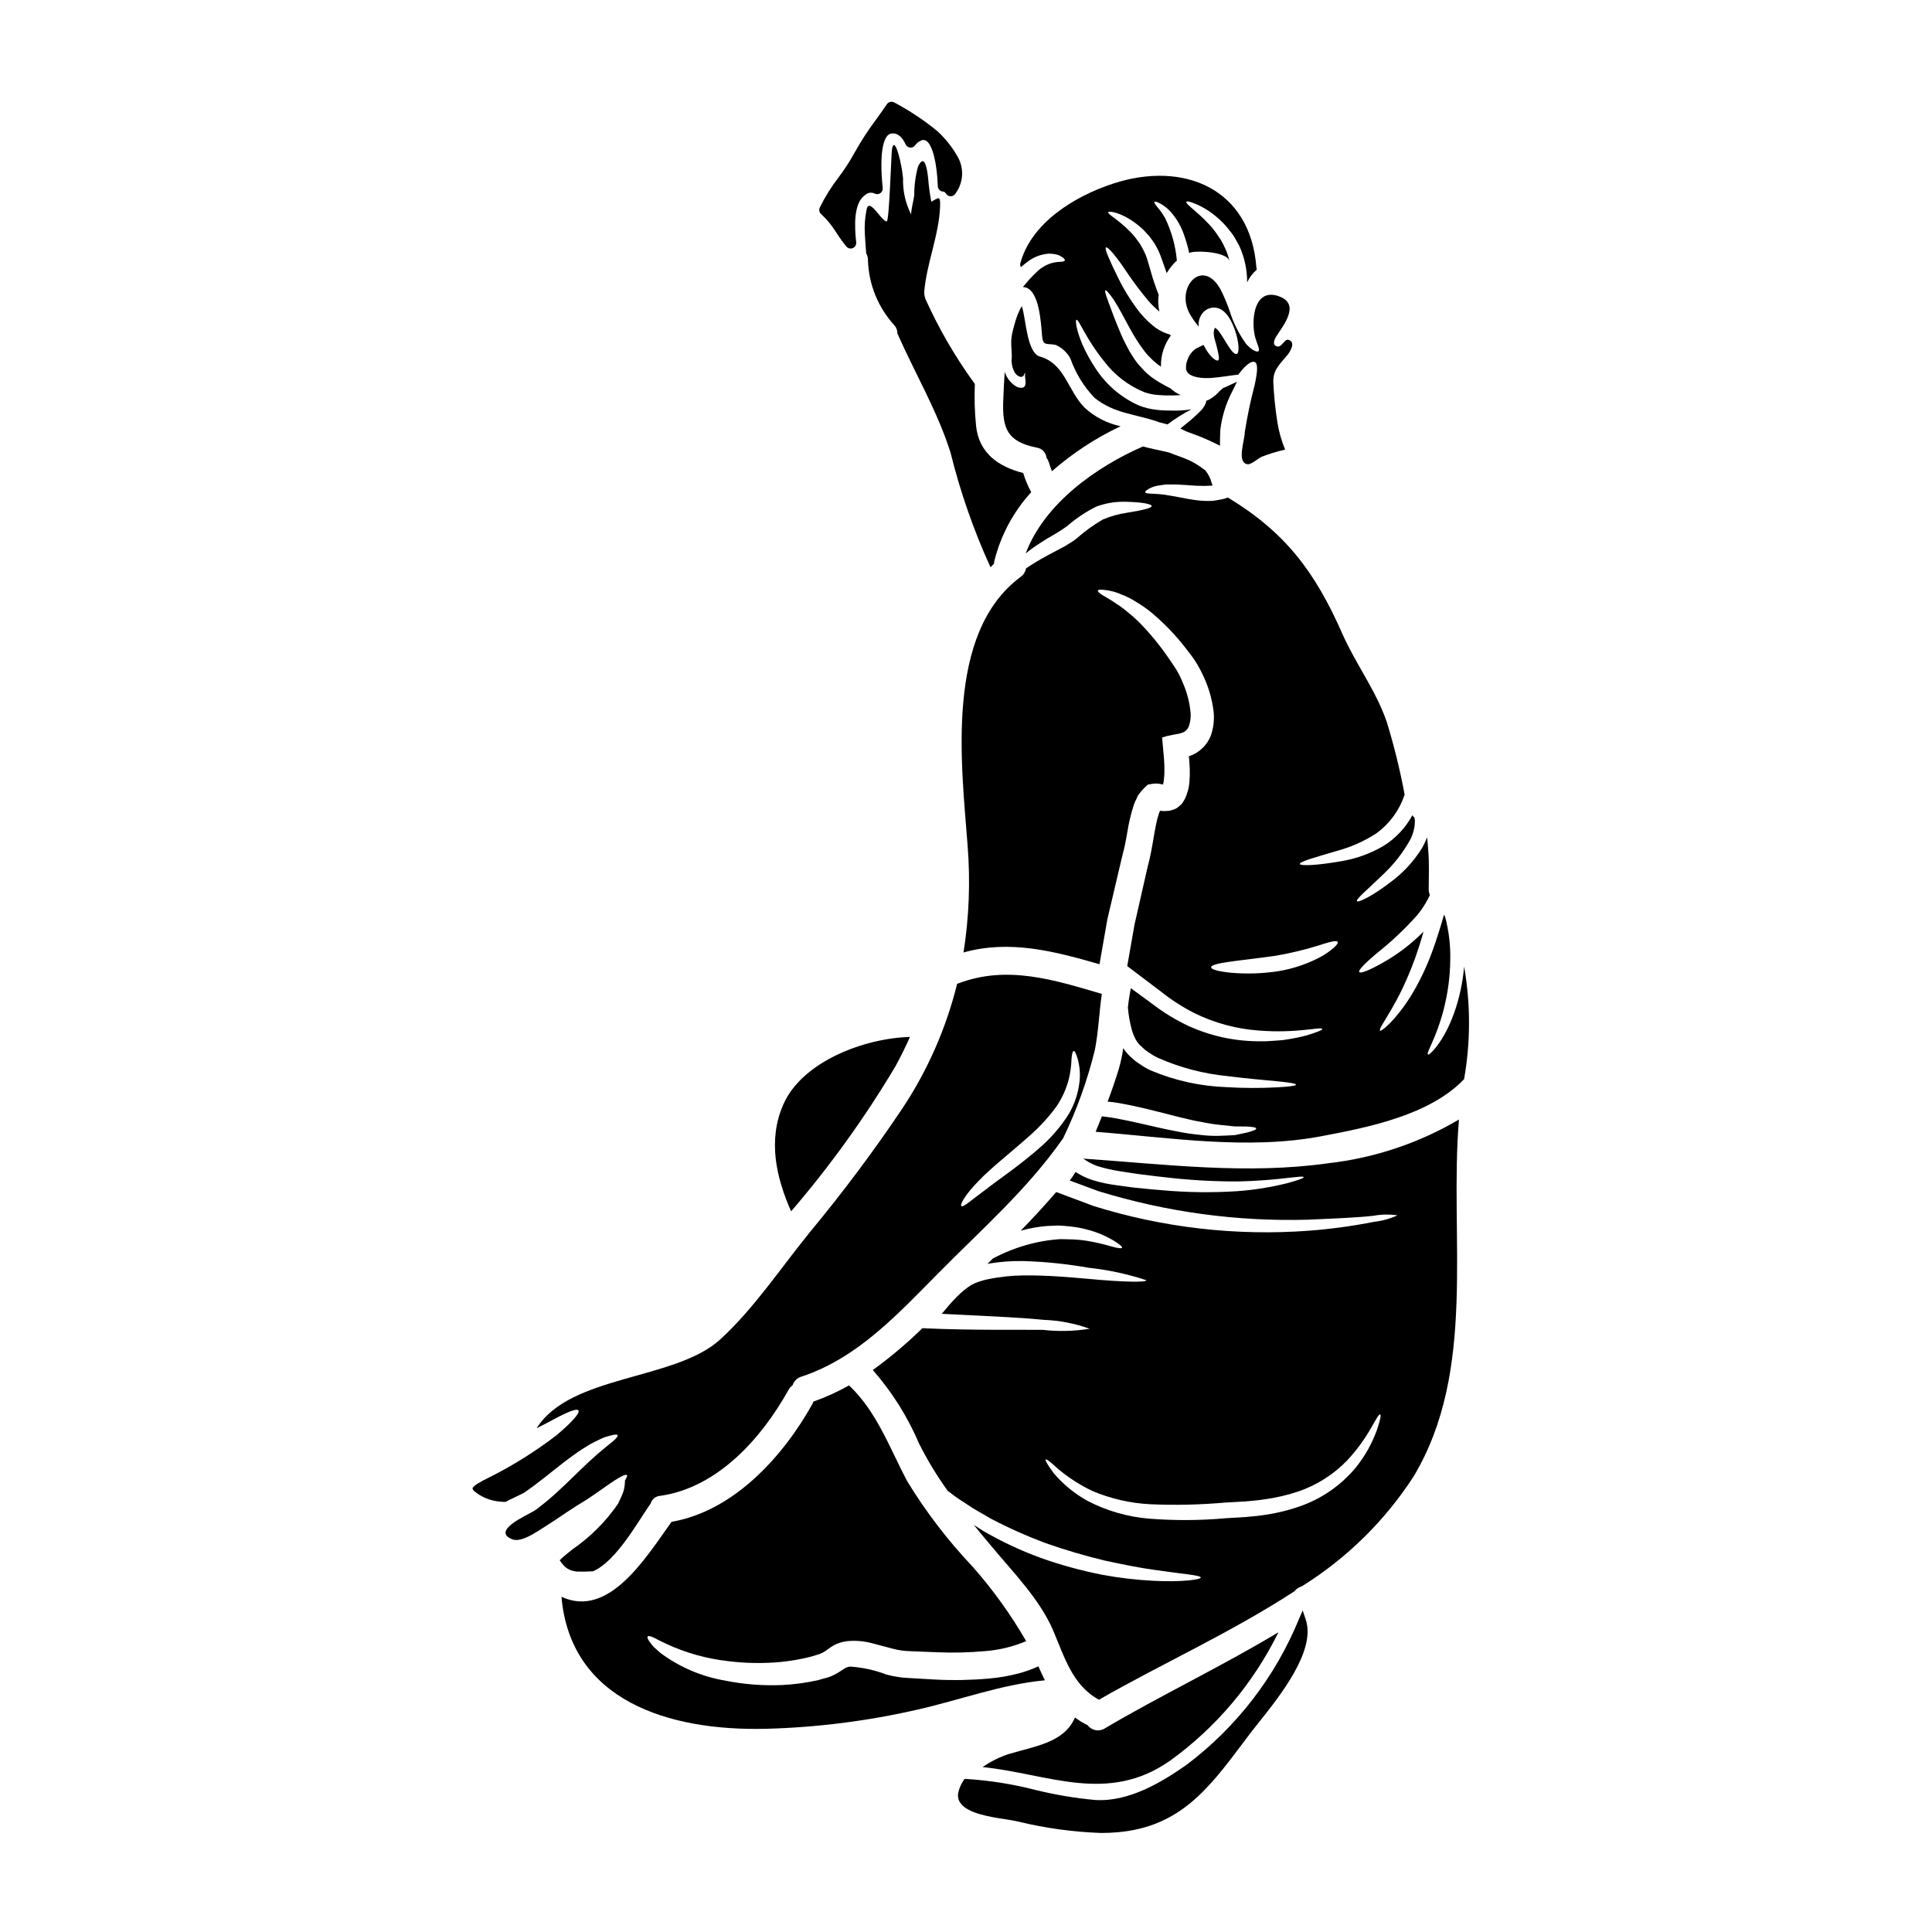 <?xml version="1.0" encoding="UTF-8"?>
<!-- Uploaded to: SVG Repo, www.svgrepo.com, Generator: SVG Repo Mixer Tools -->
<svg fill="#000000" width="800px" height="800px" version="1.1" viewBox="144 144 512 512" xmlns="http://www.w3.org/2000/svg">
 <g>
  <path d="m418.74 262.63c1.387 0.188 2.461 1.305 2.602 2.695 0.254 0.336 0.449 0.707 0.586 1.105 0.297 0.93 0.539 1.715 0.836 2.453 5.488-4.797 11.609-8.809 18.199-11.922-3.535-0.75-6.809-2.43-9.473-4.867-4.516-4.512-5.297-11.773-11.875-13.586-3.582-0.984-3.75-10.547-4.828-13.348h-0.004c-0.191 0.27-0.355 0.559-0.492 0.863-0.375 0.777-0.703 1.582-0.98 2.402-0.297 0.91-0.566 1.891-0.836 2.922l0.004-0.004c-0.262 0.953-0.426 1.93-0.492 2.918-0.047 1.473 0.172 2.945 0.148 4.418v-0.004c-0.184 1.449 0.117 2.918 0.859 4.172 0.66 0.883 2.109 1.762 2.527 0.098h0.293c-0.789 0.344 1.449 4.781-2.18 3.652l-0.004 0.004c-1.617-0.855-2.828-2.32-3.363-4.07-0.195 2.527-0.297 5.078-0.395 7.652-0.285 7.406 1.09 10.871 8.867 12.445z"/>
  <path d="m389.16 222.91c-0.023-0.074-0.047-0.172-0.07-0.242l-0.004-0.004c-0.027-0.07-0.047-0.145-0.051-0.219-0.086-0.379-0.117-0.766-0.098-1.152 0.637-7.559 3.902-14.957 4.195-22.496 0.121-3.148-0.371-2.363-2.332-1.352l0.004 0.004c-0.391-2.055-0.672-4.125-0.836-6.203-0.195-1.891-0.836-6.941-2.672-3.148v-0.004c-0.684 2.496-1.02 5.07-1.008 7.652-0.242 1.668-0.758 3.387-0.836 5.078-1.504-2.969-2.238-6.266-2.133-9.59-0.219-2.125-0.613-4.223-1.18-6.281-0.344-1.18-1.301-4.219-1.766-1.301-0.172 0.98-0.711 19.035-1.375 19.035-1.473-0.074-4.66-6.574-5.344-3.148v0.004c-0.457 2.215-0.605 4.484-0.445 6.746 0.074 1.617 0.219 3.234 0.348 4.852h-0.004c0.316 0.555 0.477 1.184 0.465 1.82 0.195 6.445 2.711 12.602 7.086 17.34 0.473 0.582 0.723 1.309 0.711 2.059 4.633 10.523 10.629 20.605 14.078 31.57h0.004c2.578 10.438 6.125 20.613 10.594 30.391 0.297-0.297 0.59-0.613 0.91-0.906 0.012-0.195 0.035-0.395 0.07-0.59 1.676-6.856 5.051-13.184 9.812-18.395-0.871-1.621-1.586-3.32-2.133-5.078-6.477-1.668-11.703-5.176-12.484-12.484-0.371-3.703-0.477-7.422-0.32-11.137-0.074-0.098-0.148-0.172-0.219-0.273-5.012-6.922-9.312-14.336-12.832-22.121-0.066-0.137-0.113-0.277-0.137-0.426z"/>
  <path d="m365.43 205.33 0.367 0.551h-0.004c0.77 1.207 1.609 2.363 2.516 3.469 0.422 0.488 1.113 0.645 1.703 0.391 0.594-0.258 0.953-0.867 0.883-1.512-0.461-4.356-0.723-10.395 2.363-12.543 0.68-0.645 1.688-0.801 2.531-0.395 0.48 0.25 1.055 0.211 1.504-0.094 0.445-0.305 0.688-0.828 0.633-1.363-0.996-9.84 0.375-12.93 1.281-13.898 0.363-0.406 0.895-0.617 1.434-0.57 0.504 0 2.043 0.047 3.352 2.894l0.004-0.004c0.215 0.473 0.664 0.797 1.18 0.855 0.523 0.059 1.039-0.172 1.344-0.602 0.352-0.52 0.844-0.93 1.418-1.184 0.453-0.289 1.027-0.305 1.492-0.039 1.66 1.035 2.879 5.769 3.098 12.062v0.004c0.027 0.777 0.656 1.398 1.434 1.422 0.098 0 0.395 0 0.742 0.551 0.281 0.438 0.766 0.695 1.285 0.68 0.516-0.016 0.988-0.301 1.238-0.754 2.078-2.809 2.316-6.574 0.617-9.625-1.426-2.547-3.246-4.852-5.391-6.836-3.551-2.918-7.387-5.477-11.449-7.629-0.676-0.391-1.535-0.191-1.969 0.457-0.871 1.277-1.766 2.527-2.664 3.777-2.227 2.953-4.242 6.059-6.035 9.293-1.219 2.195-2.586 4.301-4.102 6.305-1.93 2.504-3.606 5.195-4.996 8.035-0.258 0.582-0.113 1.266 0.355 1.695 1.477 1.359 2.766 2.906 3.836 4.606z"/>
  <path d="m468.13 246.85-0.895 0.762v0.004c-0.773 0.898-1.695 1.66-2.731 2.246l-0.082 0.047c-0.07 0.039-0.145 0.07-0.223 0.098l-0.52 0.199-0.094 0.547v0.004c-0.359 0.867-0.895 1.652-1.574 2.301-1.273 1.254-2.613 2.434-4.016 3.543l-1.18 0.965 1.371 0.68h-0.004c0.23 0.113 0.469 0.211 0.715 0.289 2.379 0.824 4.711 1.785 6.981 2.871l1.43 0.719v-1.598c0-0.523 0.023-1.043 0.051-1.574 0-0.395 0.035-0.789 0.039-1.078v0.004c0.441-3.562 1.52-7.019 3.188-10.195l1.23-2.519-2.602 1.211c-0.34 0.148-0.715 0.324-1.086 0.477z"/>
  <path d="m416.82 213c1.492-1.02 3.227-1.629 5.027-1.766 0.719-0.023 1.438 0.051 2.137 0.223 0.457 0.09 0.891 0.273 1.277 0.539 0.66 0.395 0.98 0.734 0.934 0.98-0.047 0.242-0.516 0.395-1.25 0.418l-0.004-0.004c-0.91 0.023-1.812 0.18-2.676 0.465-1.227 0.441-2.356 1.125-3.312 2.012-1.309 1.223-2.531 2.539-3.656 3.938l-0.219 0.27c4.328 0.051 4.785 9.422 5.078 12.902 0.246 2.848 1.129 1.918 3.609 2.43v-0.004c1.652 0.742 3.019 1.996 3.894 3.582 1.367 3.91 3.559 7.484 6.43 10.473 5.25 4.195 10.844 4.246 16.805 6.328 0.023 0.023 0.051 0.051 0.074 0.051 0.812 0.219 1.594 0.418 2.406 0.637l0.191-0.121-0.004 0.004c1.945-1.461 4.004-2.758 6.16-3.879-1.562 0.242-3.141 0.359-4.723 0.344-0.789-0.023-1.574-0.023-2.332-0.047-0.754-0.023-1.375-0.074-2.231-0.172v-0.004c-1.57-0.176-3.113-0.555-4.59-1.129-4.766-2.117-8.805-5.59-11.609-9.988-4.758-7.215-5.422-12.633-4.981-12.734 0.637-0.242 2.301 4.723 7.332 10.988 2.742 3.621 6.402 6.441 10.598 8.172 1.156 0.414 2.359 0.668 3.582 0.762 0.562 0.07 1.398 0.07 2.086 0.121h2.109c0.637 0 1.301-0.051 1.938-0.098-1.027-0.422-1.961-1.039-2.758-1.816-0.355-0.141-0.699-0.312-1.031-0.516-1.281-0.66-2.519-1.406-3.703-2.231-1.051-0.766-2.012-1.648-2.867-2.625-0.898-0.938-1.699-1.965-2.383-3.066-0.629-0.949-1.195-1.941-1.691-2.969-0.488-0.957-0.98-1.891-1.348-2.797-1.547-3.606-2.578-6.477-3.312-8.461-0.734-1.988-1.102-3.113-0.883-3.258s1.031 0.758 2.277 2.551c1.18 1.816 2.625 4.609 4.441 7.922v-0.004c0.969 1.781 2.059 3.488 3.262 5.117 0.602 0.852 1.285 1.645 2.039 2.363 0.816 0.855 1.73 1.613 2.723 2.258-0.078-2.953 0.84-5.848 2.602-8.219-0.055-0.098-0.121-0.191-0.199-0.27-1.672-0.469-3.227-1.289-4.562-2.402-1.566-1.281-2.969-2.758-4.172-4.391-1.922-2.59-3.606-5.348-5.023-8.242-2.363-4.832-3.629-7.727-3.238-8.047 0.469-0.344 2.676 2.231 5.617 6.648h-0.004c1.711 2.535 3.551 4.984 5.512 7.332 0.93 1.09 1.957 2.094 3.066 2.996-0.215-0.934-0.324-1.887-0.32-2.848 0.004-0.527 0.047-1.051 0.125-1.574-0.855-2.156-1.594-4.359-2.207-6.598-0.273-0.93-0.539-1.863-0.812-2.754l0.004-0.004c-0.23-0.785-0.535-1.551-0.91-2.277-0.348-0.699-0.734-1.379-1.148-2.035-0.418-0.613-0.887-1.18-1.305-1.766-3.703-4.328-7.258-5.859-6.992-6.477 0.098-0.418 4.266 0.047 9.125 4.488 0.543 0.59 1.152 1.18 1.742 1.867 0.516 0.734 1.102 1.422 1.617 2.305h0.004c0.512 0.883 0.953 1.805 1.324 2.754 0.344 0.93 0.66 1.863 1.004 2.816 0.195 0.613 0.441 1.273 0.664 1.914h0.004c0.664-1.094 1.457-2.106 2.359-3.016 0.098-0.098 0.242-0.172 0.344-0.273v0.004c-0.344-3.902-1.391-7.707-3.09-11.234-0.613-1.082-1.328-2.098-2.133-3.043-0.59-0.707-0.836-1.18-0.711-1.324 0.121-0.141 0.637-0.027 1.473 0.418h-0.004c1.227 0.668 2.312 1.566 3.188 2.652 1.375 1.672 2.441 3.57 3.148 5.613 0.574 1.625 1.051 3.277 1.422 4.957 0-0.758 9.934-0.789 10.672 2.109-0.207-0.875-0.469-1.734-0.789-2.578-0.348-0.734-0.664-1.445-1.008-2.156-0.344-0.66-0.738-1.289-1.18-1.891-0.73-1.145-1.57-2.223-2.504-3.211-3.457-3.68-6.277-5.348-5.961-5.938 0.121-0.219 0.934-0.047 2.363 0.543 2 0.836 3.859 1.977 5.512 3.383 1.188 0.969 2.266 2.062 3.215 3.258 0.566 0.664 1.094 1.363 1.574 2.09 0.418 0.789 0.883 1.574 1.348 2.43v-0.004c1.387 3.035 2.098 6.332 2.086 9.668 0.59-1.297 1.461-2.441 2.551-3.363-0.023-0.172-0.07-0.32-0.098-0.516-1.543-21.023-19.285-28.379-37.895-22.32-10.426 3.387-21.98 10.57-24.727 21.387l-0.004 0.004c0.035 0.266 0.094 0.531 0.176 0.785 0.715-0.594 1.5-1.246 2.309-1.812z"/>
  <path d="m476.72 233.68c0.59 1.891 1.18 2.922 0.812 3.363-0.242 0.367-1.691-0.051-3.332-1.941l-0.004-0.004c-1.898-2.644-3.359-5.574-4.328-8.68-0.641-1.871-1.402-3.695-2.281-5.469-4.723-8.977-12.266-0.887-8.266 6.277 0.68 1.172 1.461 2.277 2.332 3.312-0.016-0.367-0.008-0.738 0.023-1.105 0.023-0.344 0.098-0.684 0.219-1.004 0.133-0.379 0.309-0.742 0.516-1.082l0.195-0.27 0.047-0.074 0.004 0.004c1.062-1.355 2.887-1.855 4.492-1.23 0.641 0.305 1.215 0.73 1.691 1.254 0.656 0.73 1.191 1.555 1.594 2.453 0.648 1.328 1.133 2.727 1.449 4.172 0.539 2.43 0.395 4.023-0.148 4.144-1.52 0.395-4.07-6.231-5.762-6.941-0.762 1.547 0 3.066 0.395 4.688 0.539 2.203 0.91 3.606 0.469 3.938s-1.844-0.637-3.148-2.754c-0.246-0.395-0.492-0.859-0.734-1.328l-1.941 0.934-0.004-0.004c-1.125 0.75-1.957 1.859-2.363 3.148-0.234 0.582-0.352 1.207-0.344 1.836-0.008 0.242 0.008 0.48 0.051 0.715 0.047 0.082 0.082 0.176 0.098 0.27 0.859 1.762 4.172 2.035 6.746 1.84 2.648-0.219 4.879-0.637 6.477-0.812 0.172-0.023 0.32-0.023 0.492-0.047 1.891-2.602 3.508-3.727 4.363-3.336 0.957 0.445 0.66 2.871-0.047 6.16-1.082 4.09-1.949 8.23-2.602 12.41 0 2.156-2.231 8.07 0.711 8.508 1.004 0.148 2.871-1.594 3.75-1.969 2.027-0.793 4.109-1.434 6.231-1.91-0.957-2.293-1.641-4.688-2.035-7.141-0.57-3.574-0.941-7.176-1.102-10.793-0.051-3.285 1.738-4.66 3.703-7.086 0.98-1.227 2.231-3.461 0.32-4.074-1.203-0.367-1.941 2.797-3.582 1.449-0.371-0.297-0.395-1.152 0.297-2.254 1.715-2.797 6.644-8.562 0.832-10.695h-0.004c-0.812-0.336-1.695-0.477-2.574-0.418-4.566 0.457-4.762 8.086-3.707 11.547z"/>
  <path d="m293.57 559.06c0.051 0.074 0.117 0.141 0.195 0.191 0.043 0.043 0.09 0.074 0.145 0.098 0.055 0.027 0.105 0.059 0.152 0.098 0.023 0.027 0.07 0.051 0.098 0.098 0.121 0.074 0.219 0.148 0.344 0.219 0.32 0.172 0.66 0.32 0.957 0.445 0.441 0.094 0.859 0.168 1.25 0.27 1.488 0.055 2.977 0.031 4.461-0.074 6.375-2.793 12.203-13.777 15.258-17.93 0.316-1.164 1.344-1.996 2.551-2.062 15.23-2.18 26.836-15.258 33.977-28.059 0.258-0.488 0.625-0.906 1.078-1.227 0.355-1.113 1.238-1.98 2.359-2.309 14.867-4.879 25.586-16.629 36.328-27.469 11.504-11.656 23.398-22.008 32.895-35.52 0.039-0.035 0.074-0.078 0.098-0.125 3.625-7.508 6.453-15.375 8.441-23.473 0.957-4.93 1.125-9.906 1.84-14.84-12.66-3.703-25.043-7.727-38.094-2.754-0.086 0.02-0.168 0.043-0.25 0.074-2.914 11.812-7.852 23.031-14.594 33.16-7.543 11.227-15.645 22.066-24.281 32.477-7.727 9.469-14.891 20.359-23.891 28.602-11.945 10.938-39.754 9.297-48.668 23.551 1.008-0.516 1.988-1.008 2.875-1.473 4.633-2.551 7.699-3.938 8.191-3.262 0.492 0.672-1.738 3.148-5.836 6.625l-0.008-0.004c-5.578 4.273-11.551 8.012-17.832 11.16l-1.352 0.688-0.344 0.168-0.168 0.098-0.074 0.051-0.566 0.32-0.637 0.367c-0.129 0.082-0.25 0.172-0.367 0.273-0.219 0.129-0.418 0.297-0.59 0.488-0.219 0.195-0.168 0.297-0.293 0.348-0.051 0.023 0.047 0.344 0.367 0.734 1.902 1.633 4.269 2.629 6.769 2.84 0.547 0.07 1.098 0.102 1.645 0.102 0.27-0.145 0.516-0.293 0.758-0.418 1.223-0.586 2.43-1.18 3.606-1.738 0.172-0.098 0.465-0.242 0.758-0.441 0.051-0.023 0.441-0.32 0.66-0.469 0.516-0.367 1.008-0.734 1.5-1.078 3.938-2.918 7.453-5.961 10.695-8.242 1.574-1.199 3.148-2.109 4.488-2.945 1.449-0.734 2.699-1.398 3.727-1.789 2.086-0.684 3.312-0.906 3.484-0.562 0.168 0.344-0.684 1.25-2.43 2.574-0.789 0.664-1.785 1.473-2.918 2.43-1.105 1.055-2.406 2.109-3.754 3.461-2.754 2.574-5.902 5.902-10.004 9.297-0.516 0.418-1.055 0.836-1.594 1.25-0.32 0.242-0.418 0.367-0.91 0.711-0.273 0.168-0.539 0.367-0.957 0.586-1.766 1.031-10.988 5.117-5.32 7.285 2.402 0.934 6.449-2.012 8.363-3.188 2.082-1.301 4.047-2.648 5.961-3.938 1.914-1.285 3.754-2.43 5.394-3.41 3.066-2.012 5.512-3.879 7.383-5.078 1.875-1.199 2.992-1.691 3.262-1.402 0.145 0.172-0.074 0.688-0.539 1.426l0.008 0.004c0.004 0.332-0.012 0.668-0.051 1.004-0.055 0.754-0.211 1.496-0.465 2.207-0.344 0.859-0.789 1.891-1.328 2.969-3.266 4.734-7.371 8.836-12.113 12.094-1.129 0.93-2.527 2.012-3.238 2.754l-0.098 0.098h-0.004c0.082 0.102 0.156 0.207 0.223 0.32l0.098 0.168 0.051 0.074 0.219 0.27zm109.74-102.07c3.387-3.582 8.781-7.703 14.078-12.484 2.453-2.211 4.672-4.668 6.621-7.332 1.457-2.168 2.543-4.562 3.211-7.086 0.434-1.762 0.68-3.562 0.738-5.375 0.098-1.328 0.273-2.109 0.562-2.184 0.293-0.074 0.637 0.637 1.055 2.012 0.559 1.953 0.734 3.992 0.516 6.012-0.316 3.055-1.289 6.008-2.848 8.66-1.945 3.082-4.309 5.891-7.012 8.34-5.668 5.078-11.211 8.73-14.957 11.652-3.75 2.754-6.059 4.856-6.5 4.441-0.441-0.422 1.004-3.035 4.535-6.656z"/>
  <path d="m381.28 426.62c1.398-2.527 2.672-5.152 3.871-7.824-12.238 0.344-28.621 6.574-33.578 17.934-4.121 9.391-1.914 19.285 2.082 28.281l0.004-0.004c10.297-11.973 19.539-24.816 27.621-38.387z"/>
  <path d="m496.13 452.26c-21.734 3.066-43.148 0.297-64.883-1.199v-0.004c-0.074-0.004-0.148-0.02-0.219-0.047 1.156 0.848 2.43 1.523 3.777 2.012 1.918 0.59 3.879 1.039 5.859 1.348 1.031 0.148 2.039 0.32 3.043 0.469l1.426 0.219 1.473 0.195c1.969 0.219 3.898 0.516 5.738 0.684v0.004c6.481 0.781 13 1.168 19.527 1.152 10.984-0.195 17.512-1.738 17.633-1.129 0 0.273-1.574 0.836-4.488 1.621-4.285 1.062-8.648 1.758-13.051 2.082-6.652 0.438-13.324 0.359-19.965-0.242-1.918-0.121-3.801-0.344-5.789-0.539l-1.496-0.145-1.574-0.195c-1.008-0.121-2.012-0.273-3.043-0.418v-0.004c-2.211-0.27-4.394-0.73-6.523-1.375-1.602-0.516-3.129-1.242-4.539-2.16-0.293 0.469-0.586 0.91-0.883 1.375l-0.66 0.887c2.5 0.934 5.027 1.863 7.606 2.816 18.012 5.555 36.812 8.105 55.652 7.559 7.211-0.32 13.098-0.562 17.195-1.031h0.004c2.113-0.383 4.273-0.426 6.398-0.121-1.953 0.898-4.039 1.48-6.18 1.715-5.703 1.129-11.469 1.918-17.266 2.359-19.281 1.434-38.656-0.785-57.109-6.547-3.356-1.25-6.644-2.504-9.883-3.703-3.043 3.531-6.18 6.949-9.418 10.254v-0.004c2.277-0.633 4.609-1.051 6.965-1.25 1.055-0.051 2.059-0.074 3.066-0.121 1.004 0.023 1.969 0.145 2.894 0.219 1.715 0.168 3.414 0.488 5.078 0.957 2.391 0.648 4.676 1.629 6.793 2.918 1.449 0.91 2.184 1.547 2.062 1.789-0.121 0.242-1.078 0.148-2.723-0.32l-0.004 0.004c-2.215-0.656-4.465-1.172-6.746-1.543-1.551-0.234-3.113-0.355-4.684-0.371-0.859 0-1.715-0.074-2.625-0.023-0.91 0.051-1.789 0.195-2.754 0.297v-0.004c-4.074 0.586-8.051 1.734-11.809 3.41-0.98 0.441-1.914 0.91-2.848 1.375-0.488 0.492-0.98 0.957-1.469 1.449l0.004-0.004c3.172-0.559 6.391-0.805 9.609-0.734 5.742 0.176 11.465 0.766 17.121 1.762 5.231 0.559 10.387 1.668 15.383 3.316-0.023 0.609-6.133 0.516-15.742-0.395-4.781-0.418-10.496-0.934-16.754-0.883h-0.004c-3.18 0.027-6.348 0.367-9.465 1.004-0.824 0.168-1.633 0.391-2.43 0.664-0.707 0.223-1.387 0.52-2.035 0.883-1.383 0.891-2.656 1.934-3.801 3.113-1.426 1.426-2.723 2.969-4 4.516 10.598 0.562 20.016 0.883 26.957 1.594 4.18 0.152 8.309 0.949 12.242 2.363-4.121 0.664-8.312 0.766-12.461 0.293-7.656-0.074-18.449 0.145-30.883-0.395l-0.984-0.047c-4.106 4.016-8.496 7.719-13.145 11.09 5.086 5.793 9.219 12.359 12.242 19.453 2.195 4.379 4.738 8.582 7.602 12.559 0.035 0.02 0.07 0.043 0.098 0.07 0.758 0.566 1.543 1.152 2.363 1.766l2.699 1.766c1.785 1.273 3.938 2.363 6.059 3.652v0.004c4.789 2.527 9.738 4.738 14.816 6.625 5.125 1.801 10.34 3.34 15.625 4.609 4.879 1.055 9.344 1.941 13.121 2.457 7.453 1.102 12.289 1.398 12.289 2.035 0 0.516-4.723 1.25-12.594 0.859v-0.004c-4.578-0.234-9.137-0.773-13.641-1.617-5.512-1.094-10.941-2.586-16.238-4.469-5.293-1.941-10.406-4.344-15.281-7.184-0.836-0.543-1.617-1.055-2.406-1.547 1.594 1.969 3.215 3.902 4.856 5.859 5.668 6.797 12.66 13.91 16.188 22.129 2.969 6.965 5.117 14.562 12.145 18.348 15.848-9.148 35.004-17.781 51.781-28.734h0.004c0.516-0.645 1.219-1.113 2.012-1.344 11.902-7.426 22.02-17.383 29.629-29.168 16.828-28.188 9.371-63.164 11.969-94.512h0.004c-10.57 6.227-22.328 10.168-34.516 11.574zm12.777 70.672c-1.293 3.609-3.184 6.973-5.59 9.957-3.715 4.484-8.527 7.926-13.969 9.988-3.176 1.184-6.465 2.027-9.812 2.527-1.816 0.297-3.387 0.445-5.297 0.613-1.742 0.121-3.508 0.219-5.273 0.32h-0.004c-6.805 0.617-13.652 0.656-20.469 0.121-5.723-0.477-11.297-2.098-16.387-4.762-3.375-1.891-6.383-4.367-8.883-7.312-1.574-2.133-2.301-3.41-2.109-3.606 0.191-0.195 1.402 0.734 3.312 2.527 2.746 2.297 5.773 4.238 9 5.789 4.871 2.074 10.066 3.273 15.352 3.543 6.633 0.297 13.277 0.148 19.895-0.441l5.324-0.297c1.574-0.145 3.434-0.293 4.957-0.539h-0.004c3.078-0.406 6.109-1.102 9.055-2.082 4.961-1.688 9.441-4.539 13.074-8.316 2.453-2.652 4.59-5.578 6.375-8.723 1.273-2.254 2.012-3.543 2.305-3.41 0.297 0.137 0.008 1.551-0.852 4.102z"/>
  <path d="m532.01 400.18c-0.359 4.184-1.246 8.305-2.648 12.266-2.754 7.727-6.621 11.355-6.938 11.02-0.566-0.395 2.254-4.418 4.144-11.871 1.129-4.336 1.723-8.793 1.766-13.273 0.086-3.848-0.379-7.691-1.375-11.414-0.098-0.145-0.195-0.297-0.297-0.465-0.934 3.332-1.938 6.523-3.019 9.465l0.004 0.004c-1.512 4.219-3.449 8.27-5.785 12.094-4.148 6.574-7.777 9.367-8.121 9.148-0.566-0.395 2.453-4.121 5.617-10.547v-0.004c1.875-3.848 3.465-7.832 4.758-11.918 0.395-1.227 0.758-2.504 1.129-3.801-3.207 3.266-6.867 6.055-10.867 8.289-3.508 1.988-5.836 2.898-6.156 2.43-0.32-0.469 1.445-2.254 4.465-4.832v-0.004c3.945-3.102 7.606-6.547 10.938-10.301 1.324-1.609 2.438-3.379 3.316-5.273-0.219-0.496-0.328-1.031-0.32-1.574 0.023-3.41 0.168-6.844-0.125-10.234-0.047-0.734-0.121-2.086-0.32-3.484v0.004c-0.371 1.012-0.832 1.988-1.375 2.918-2.106 3.375-4.816 6.336-7.992 8.73-5.227 4.051-8.902 5.691-9.199 5.273-0.371-0.516 2.754-3.016 7.285-7.43 2.594-2.492 4.816-5.34 6.598-8.461 0.953-1.648 1.461-3.516 1.473-5.422-0.023-0.27-0.074-0.562-0.121-0.859-0.219-0.164-0.41-0.359-0.566-0.586-1.797 3.328-4.438 6.129-7.652 8.117-3.5 2.055-7.352 3.434-11.355 4.074-6.625 1.152-10.672 1.223-10.793 0.711-0.125-0.613 3.871-1.719 10.082-3.543h-0.004c3.531-0.977 6.894-2.473 9.984-4.438 3.531-2.5 6.191-6.043 7.602-10.133l0.098-0.27 0.004 0.004c-1.211-6.496-2.789-12.918-4.727-19.234-2.894-8.438-8.191-15.285-11.773-23.375-7.262-16.508-15.156-26.934-30.344-36.133h0.004c-0.043 0.027-0.094 0.043-0.145 0.047-0.422 0.176-0.855 0.309-1.305 0.395-0.859 0.172-1.715 0.32-2.551 0.441-1.516 0.078-3.035 0.012-4.539-0.191-2.754-0.371-5.078-0.961-6.992-1.227-3.606-0.711-6.231-0.242-6.375-0.883-0.051-0.273 0.492-0.688 1.547-1.18l0.004-0.004c0.664-0.305 1.375-0.504 2.106-0.586 0.445-0.074 0.91-0.148 1.426-0.219 0.516-0.07 0.98-0.023 1.496-0.051 2.133-0.07 4.586 0.219 7.141 0.348l-0.004-0.004c1.273 0.066 2.551 0.055 3.828-0.027l0.297-0.07c-0.074-0.195-0.148-0.395-0.223-0.613h-0.004c-0.309-1.27-0.91-2.449-1.766-3.438-0.117-0.09-0.238-0.176-0.367-0.25-1.711-1.32-3.613-2.359-5.641-3.09-1.375-0.516-2.574-0.934-3.543-1.328-2.43-0.59-4.856-1.031-6.914-1.594-12.387 5.418-26.102 15.133-31.055 28.34h-0.004c1.16-0.941 2.371-1.816 3.629-2.625 1.18-0.789 2.43-1.543 3.731-2.277v-0.004c1.293-0.734 2.535-1.543 3.731-2.426 2.316-2.012 4.879-3.715 7.625-5.078 2.512-0.93 5.176-1.363 7.852-1.277 4.269 0.098 6.769 0.586 6.82 1.125 0.051 0.539-2.574 1.152-6.602 1.789v0.004c-2.195 0.32-4.336 0.922-6.375 1.793-2.492 1.461-4.832 3.16-6.992 5.074-0.637 0.5-1.309 0.949-2.012 1.352l-0.98 0.613-1.105 0.586c-1.301 0.688-2.551 1.352-3.727 1.988-2.156 1.152-3.977 2.305-5.512 3.336v0.004c-0.172 0.922-0.699 1.742-1.469 2.277-20.113 14.957-15.625 49.77-14.008 71.16h-0.004c0.758 9.457 0.395 18.969-1.078 28.34 12.203-3.434 24.043-0.344 36.035 3.117 0.711-4.074 1.422-8.074 2.086-11.922 1.324-5.543 2.551-10.816 3.727-15.848 0.297-1.18 0.59-2.363 0.859-3.508s0.441-2.363 0.66-3.484c0.387-2.543 0.977-5.055 1.77-7.504 0.098-0.32 0.273-0.66 0.418-1.004l0.688-1.449c0.574-0.852 1.25-1.633 2.012-2.328l0.539-0.516c0.23-0.074 0.469-0.125 0.707-0.148 0.469-0.105 0.945-0.164 1.426-0.172 0.52-0.016 1.043 0.043 1.547 0.172l0.395 0.07c0.023 0.027 0.023 0.027 0.051 0.027l0.023-0.051c0-0.047-0.023-0.098-0.023-0.145-0.004-0.074 0.004-0.148 0.023-0.219l0.047-0.125 0.051-0.293 0.074-0.59c0.102-0.871 0.145-1.75 0.121-2.625 0-0.441 0-0.883-0.027-1.375l-0.094-1.574c-0.172-1.84-0.32-3.676-0.492-5.469 0.805-0.285 1.633-0.496 2.477-0.637l1.305-0.273v0.004c0.449-0.035 0.895-0.137 1.32-0.297 0.898-0.227 1.633-0.875 1.969-1.738 0.402-1.137 0.57-2.34 0.492-3.543-0.25-2.723-0.93-5.391-2.012-7.898-0.457-1.16-1-2.281-1.621-3.359-0.613-1.031-1.398-2.086-2.035-3.066-2.277-3.34-4.828-6.481-7.629-9.395-1.051-1.062-2.168-2.062-3.336-2.992-0.898-0.789-1.859-1.504-2.871-2.137-1.691-1.223-3.066-1.891-3.902-2.43-0.836-0.539-1.25-0.957-1.18-1.18 0.07-0.223 0.562-0.32 1.645-0.195 1.656 0.168 3.273 0.605 4.785 1.297 1.227 0.469 2.402 1.059 3.504 1.77 1.426 0.828 2.789 1.766 4.074 2.797 3.363 2.785 6.414 5.926 9.102 9.367 0.789 1.055 1.594 2.012 2.43 3.238 0.836 1.27 1.582 2.598 2.231 3.973 1.5 3.062 2.477 6.356 2.894 9.738 0.242 2.168 0 4.363-0.715 6.426-0.988 2.535-3.031 4.512-5.594 5.426-0.086 0.039-0.176 0.07-0.266 0.094l0.074 0.324 0.098 1.375c0.047 0.539 0.047 1.102 0.094 1.641 0.043 1.168 0.012 2.34-0.094 3.504l-0.125 0.957-0.07 0.492-0.148 0.637c-0.121 0.441-0.27 0.859-0.418 1.301l-0.242 0.613-0.172 0.371-0.395 0.707-0.051 0.074-0.023 0.047-0.367 0.539c-0.148 0.148-0.297 0.297-0.445 0.418h-0.004c-0.301 0.285-0.629 0.539-0.977 0.766-0.617 0.32-1.281 0.543-1.969 0.66-0.508 0.059-1.016 0.082-1.523 0.074l-0.789-0.074c-0.051 0-0.074-0.023-0.098 0.023-0.023 0.047-0.023 0.051-0.023 0.074 0 0.043-0.008 0.086-0.027 0.121-0.113 0.184-0.195 0.383-0.242 0.594-1.18 3.484-1.52 8.805-2.945 13.957-1.102 4.902-2.269 10.055-3.508 15.453-0.613 3.508-1.25 7.188-1.914 10.938l8.805 6.656c2.781 2.227 5.781 4.168 8.957 5.789 5.367 2.644 11.199 4.219 17.168 4.637 10.234 0.812 16.605-1.152 16.754-0.395 0.047 0.273-1.473 0.859-4.269 1.715-1.77 0.457-3.562 0.816-5.367 1.082-1.055 0.219-2.184 0.195-3.414 0.32-1.277 0.117-2.566 0.156-3.848 0.121-6.438-0.023-12.789-1.422-18.641-4.098-3.43-1.625-6.672-3.617-9.672-5.941-1.816-1.301-3.652-2.648-5.512-4.023-0.344 1.691-0.613 3.387-0.789 5.117h0.004c0.164 2.074 0.531 4.129 1.102 6.133 0.25 0.832 0.59 1.637 1.004 2.402 0.188 0.328 0.402 0.641 0.637 0.934l0.297 0.367 0.539 0.492 1.082 0.98c0.367 0.273 0.684 0.469 1.027 0.711 0.688 0.488 1.418 0.914 2.184 1.277 5.863 2.606 12.109 4.254 18.5 4.879 5.547 0.711 10.109 1.055 13.273 1.375 3.164 0.32 4.902 0.59 4.902 0.883s-1.766 0.543-4.934 0.711c-4.508 0.242-9.031 0.227-13.539-0.047-6.856-0.246-13.613-1.734-19.938-4.394-0.957-0.426-1.871-0.941-2.727-1.543-0.465-0.297-0.957-0.613-1.375-0.934l-1.102-0.957-0.543-0.504c-0.344-0.32-0.441-0.492-0.684-0.734v-0.004c-0.348-0.395-0.66-0.824-0.934-1.273-0.262 1.863-0.656 3.703-1.18 5.508-0.887 2.945-1.891 5.812-2.969 8.684 0.465 0.051 0.934 0.074 1.422 0.125 1.715 0.242 3.461 0.609 5.25 0.957 4.609 0.98 8.879 2.18 12.73 3.113 1.941 0.441 3.754 0.934 5.473 1.18l-0.004 0.004c1.574 0.34 3.16 0.594 4.762 0.758l3.938 0.418c1.203 0 2.258 0 3.117 0.027 1.715 0.07 2.672 0.242 2.695 0.539 0.023 0.297-0.859 0.66-2.527 1.078-0.832 0.195-1.863 0.418-3.066 0.66-1.223 0.074-2.672 0.148-4.266 0.195l-0.004 0.004c-1.719 0.039-3.441-0.051-5.152-0.273-1.934-0.188-3.856-0.473-5.762-0.855-4.047-0.734-8.34-1.84-12.805-2.793-1.691-0.32-3.387-0.711-5.008-0.957l-2.301-0.297c-0.566 1.375-1.105 2.723-1.668 4.098 19.68 1.543 40.277 4.879 59.801 1.18 12.438-2.332 28.777-5.594 37.848-15.133 1.734-9.859 1.738-19.945 0.012-29.805zm-37.43-2.922c-3.727 2.074-7.785 3.477-11.996 4.144-4.137 0.621-8.336 0.742-12.508 0.371-3.148-0.32-5.117-0.859-5.117-1.422 0-1.25 7.871-1.742 16.953-3.043 3.875-0.648 7.703-1.559 11.453-2.723 2.894-0.957 4.805-1.473 5.117-0.98s-1.129 1.914-3.902 3.652z"/>
  <path d="m489.23 570.79-1.023 2.344c-6.269 15.285-16.543 28.598-29.734 38.539-6.606 4.641-15.328 9.906-24.242 9.34-5.422-0.496-10.797-1.406-16.078-2.723-5.898-1.5-11.926-2.453-18-2.844h-0.551l-0.305 0.461c-0.672 1-1.137 2.129-1.371 3.312-0.168 0.926 0.055 1.875 0.617 2.629 1.879 2.602 7.191 3.582 12.016 4.293 0.66 0.098 1.18 0.172 1.531 0.242l1.934 0.395v0.004c7.148 1.723 14.453 2.719 21.805 2.973 1.461 0 2.926-0.062 4.383-0.191 16.496-1.441 24.172-11.664 33.062-23.492l2.195-2.914c0.551-0.727 1.242-1.574 2.019-2.562 5.723-7.16 15.297-19.141 12.555-27.367z"/>
  <path d="m419.18 585.6c-1.73 0.793-3.531 1.434-5.375 1.914-2.531 0.652-5.117 1.094-7.727 1.32-4.688 0.418-9.398 0.508-14.102 0.273-2.188-0.125-4.32-0.246-6.402-0.371l-1.543-0.098c-0.57-0.016-1.133-0.074-1.695-0.172-1.148-0.156-2.289-0.387-3.41-0.688-3.059-1.172-6.273-1.883-9.543-2.109-0.441 0.023-0.871 0.133-1.273 0.32-0.367 0.195-1.102 0.734-1.988 1.273-0.906 0.559-1.879 1.004-2.894 1.328-0.883 0.219-1.742 0.465-2.602 0.711-3.066 0.668-6.184 1.09-9.32 1.25-5.09 0.223-10.188-0.176-15.18-1.18-6.176-1.055-12.02-3.551-17.051-7.285-0.734-0.637-1.348-1.18-1.863-1.664-0.383-0.43-0.742-0.883-1.082-1.352-0.512-0.758-0.66-1.199-0.465-1.398 0.195-0.195 0.637-0.098 1.422 0.242 0.418 0.172 0.887 0.441 1.449 0.734 0.562 0.297 1.301 0.613 2.086 1.004v0.004c5.172 2.394 10.699 3.938 16.363 4.566 4.606 0.574 9.258 0.648 13.883 0.223 2.762-0.273 5.504-0.758 8.191-1.449 0.633-0.195 1.324-0.418 2.008-0.613 0.543-0.195 1.062-0.449 1.547-0.762 0.516-0.344 1.105-0.836 2.207-1.52h0.004c1.137-0.629 2.387-1.031 3.68-1.18 2.231-0.215 4.484-0.023 6.648 0.562 1.816 0.465 3.652 0.957 5.566 1.473h-0.004c0.797 0.211 1.609 0.367 2.43 0.465 0.441 0.062 0.883 0.105 1.328 0.121l1.52 0.074c2.012 0.074 4.098 0.172 6.231 0.242v0.004c4.367 0.188 8.742 0.082 13.098-0.32 3.656-0.309 7.246-1.191 10.625-2.621-4.07-7.051-8.836-13.672-14.227-19.77-6.574-6.938-12.395-14.555-17.367-22.715-4.59-8.734-8.023-18.375-15.352-25.293h0.004c-3.019 1.703-6.18 3.141-9.449 4.293-0.07 0.219-0.16 0.434-0.266 0.637-7.801 13.98-20.859 28.383-37.332 31.227-6.941 9.711-16.68 25.656-29.164 19.863 2.363 27.473 28.34 35.645 54.281 34.98l-0.004 0.004c13.488-0.363 26.906-2.066 40.059-5.078 11.285-2.551 22.25-6.691 33.777-7.773-0.598-1.199-1.164-2.426-1.727-3.699z"/>
  <path d="m454.06 610.62c12.223-8.82 22.09-20.516 28.734-34.047-15.285 9.176-31.645 16.953-45.992 25.461v0.004c-1.508 0.953-3.492 0.59-4.562-0.836-1.18-0.574-2.305-1.254-3.359-2.035-2.898 6.648-10.426 7.531-17.516 9.664-2.481 0.805-4.828 1.973-6.969 3.461 17.363 1.766 33.059 9.934 49.664-1.672z"/>
 </g>
</svg>